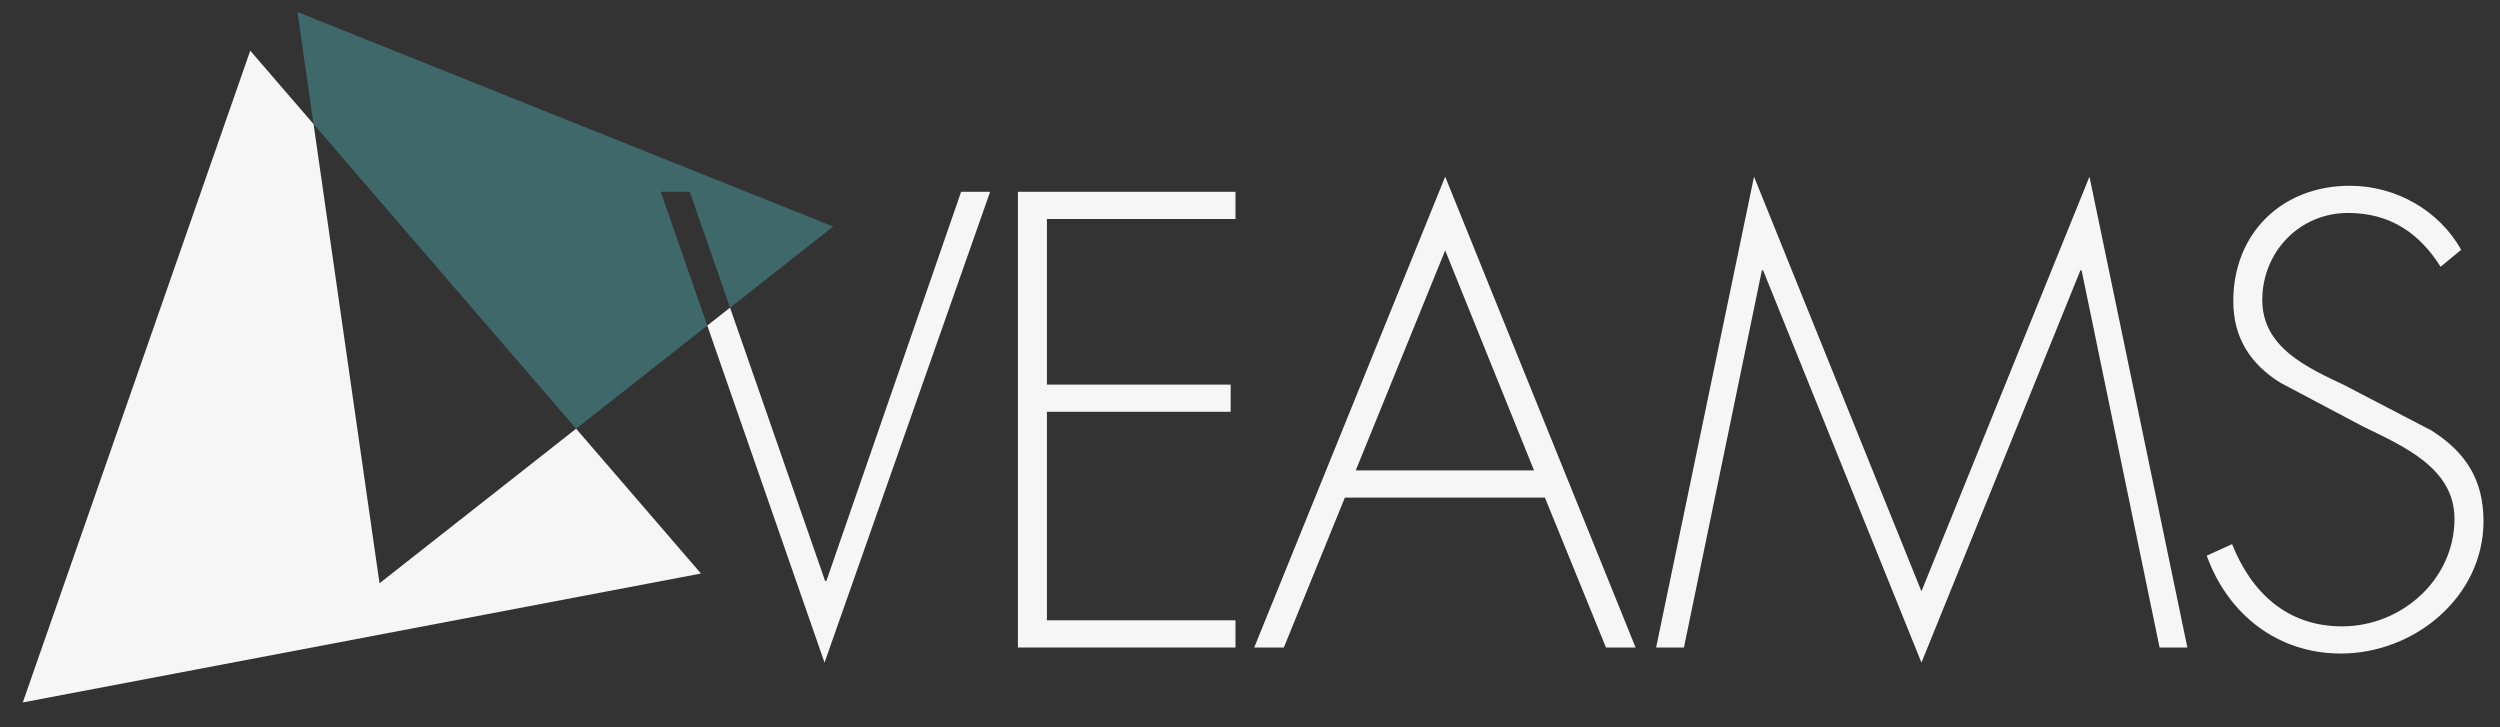 <?xml version="1.0" encoding="utf-8"?>
<!-- Generator: Adobe Illustrator 16.0.4, SVG Export Plug-In . SVG Version: 6.00 Build 0)  -->
<!DOCTYPE svg PUBLIC "-//W3C//DTD SVG 1.1//EN" "http://www.w3.org/Graphics/SVG/1.1/DTD/svg11.dtd">
<svg version="1.1" id="Ebene_1" xmlns="http://www.w3.org/2000/svg" xmlns:xlink="http://www.w3.org/1999/xlink" x="0px" y="0px"
	 width="208.083px" height="60.551px" viewBox="0 0 208.083 60.551" enable-background="new 0 0 208.083 60.551"
	 xml:space="preserve">
<rect x="0" y="0" width="208.083" height="60.551" fill="#333333" stroke="none"/>
<g>
	<polygon fill="#F6F6F6" points="28.173,24.773 26.098,10.329 20.829,4.218 11.364,31.342 1.898,58.466 30.122,53.102 
		58.344,47.736 47.952,35.682 31.588,48.547 	"/>
</g>
<polygon fill="#F6F6F6" points="68.779,48.361 68.678,48.361 60.764,25.607 58.869,27.098 68.628,55.152 82.411,15.964 
	79.997,15.964 "/>
<polygon fill="#F6F6F6" points="84.724,53.895 102.834,53.895 102.834,51.631 87.139,51.631 87.139,34.275 102.432,34.275 
	102.432,32.011 87.139,32.011 87.139,18.228 102.834,18.228 102.834,15.964 84.724,15.964 "/>
<path fill="#F6F6F6" d="M104.392,53.895h2.465l5.081-12.476h16.65l5.082,12.476h2.465l-15.848-39.188L104.392,53.895z
	 M112.842,39.155l7.445-18.312l7.396,18.312H112.842z"/>
<polygon fill="#F6F6F6" points="159.928,49.216 145.993,14.706 137.844,53.895 140.159,53.895 146.647,22.503 146.749,22.503 
	159.928,55.152 173.159,22.503 173.258,22.503 179.749,53.895 182.062,53.895 173.913,14.706 "/>
<path fill="#F6F6F6" d="M202.383,35.835l-7.244-3.772c-3.068-1.459-6.842-3.12-6.842-7.094c0-3.974,3.068-7.244,7.144-7.244
	c3.572,0,5.985,1.761,7.697,4.477l1.71-1.408c-1.811-3.27-5.434-5.333-9.256-5.333c-5.686,0-9.709,3.974-9.709,9.608
	c0,3.019,1.408,5.232,3.924,6.791l6.842,3.623c3.27,1.609,7.646,3.42,7.646,7.697c0,5.03-4.377,8.954-9.357,8.954
	c-4.578,0-7.546-2.817-9.154-6.842l-2.113,0.956c1.761,4.879,5.886,8.148,11.168,8.148c6.138,0,11.871-4.729,11.871-11.017
	C206.709,39.96,205.25,37.646,202.383,35.835z"/>
<g>
	<polygon opacity="0.5" fill="#4A9EA3" enable-background="new    " points="57.41,15.964 60.764,25.607 69.349,18.857 
		47.053,9.929 24.757,1 26.098,10.329 39.587,25.978 47.952,35.682 50.469,33.702 58.869,27.098 54.995,15.964 	"/>
</g>
</svg>
